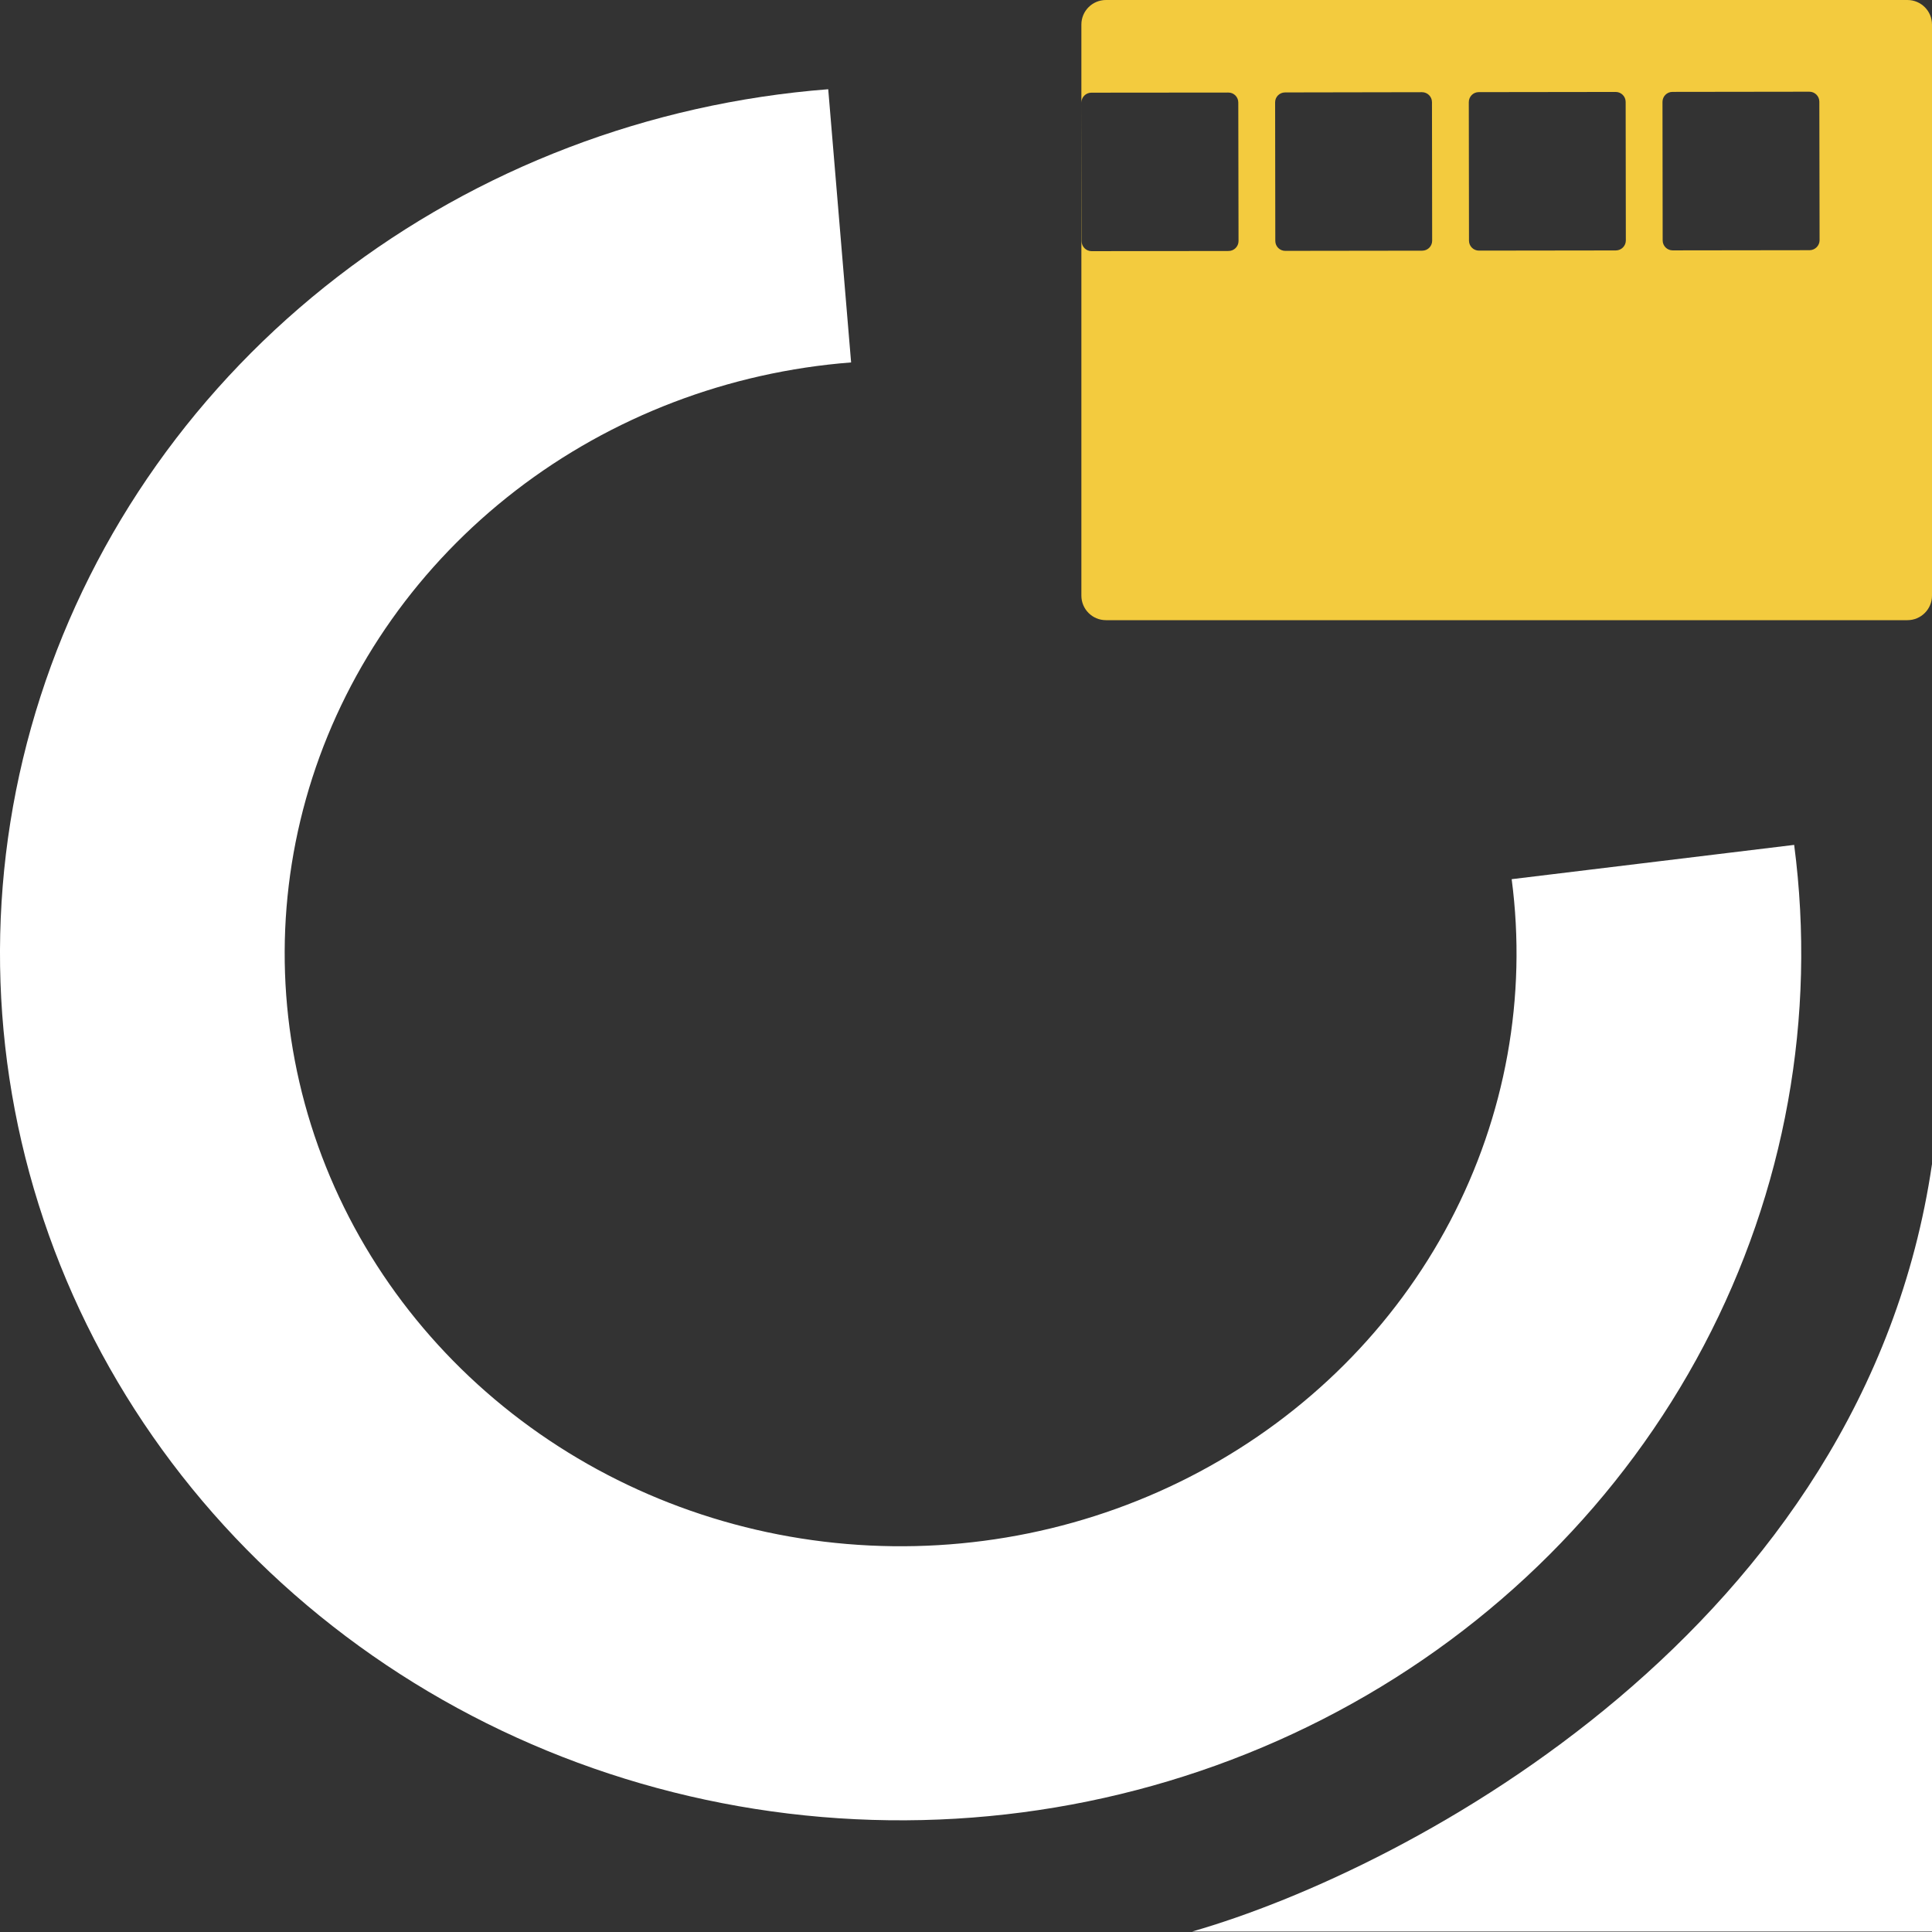 <svg width="32" height="32" viewBox="0 0 32 32" fill="none" xmlns="http://www.w3.org/2000/svg">
<rect x="0" y="0" width="32" height="32" fill="#333333" stroke="none"/>
<path d="M29.717 13.994C30.09 16.839 29.569 19.726 28.222 22.284C26.875 24.842 24.764 26.953 22.159 28.345C19.555 29.737 16.577 30.346 13.61 30.095C10.642 29.844 7.821 28.743 5.509 26.934C3.197 25.126 1.501 22.693 0.639 19.948C-0.224 17.203 -0.213 14.273 0.671 11.534C1.554 8.795 3.269 6.374 5.594 4.582C7.919 2.789 10.749 1.709 13.718 1.478L14.097 6.003C12.067 6.16 10.131 6.899 8.541 8.125C6.951 9.351 5.778 11.007 5.174 12.88C4.57 14.753 4.562 16.757 5.152 18.634C5.742 20.511 6.902 22.175 8.483 23.412C10.064 24.649 11.994 25.402 14.023 25.573C16.052 25.745 18.089 25.328 19.87 24.376C21.651 23.424 23.095 21.981 24.016 20.232C24.937 18.482 25.294 16.508 25.038 14.562L29.717 13.994Z" fill="white"/>
<path d="M32 19.281C30.874 26.958 23.362 30.954 19.747 31.992H32V19.281Z" fill="white"/>
<path fill-rule="evenodd" clip-rule="evenodd" d="M17.911 0.407C17.911 0.182 18.093 0 18.318 0H31.593C31.818 0 32 0.182 32 0.407V9.865C32 10.09 31.818 10.272 31.593 10.272H18.318C18.093 10.272 17.911 10.09 17.911 9.865V0.407ZM17.911 1.701C17.911 1.609 17.985 1.535 18.076 1.535L20.345 1.533C20.436 1.532 20.51 1.606 20.51 1.698L20.514 3.992C20.514 4.083 20.44 4.157 20.349 4.157L18.081 4.16C17.989 4.16 17.915 4.086 17.915 3.995L17.911 1.701ZM21.285 1.531C21.193 1.531 21.119 1.605 21.12 1.696L21.123 3.99C21.123 4.082 21.197 4.155 21.288 4.155L23.556 4.152C23.648 4.152 23.721 4.078 23.721 3.987L23.718 1.692C23.718 1.601 23.644 1.527 23.553 1.527L21.285 1.531ZM24.328 1.692C24.328 1.6 24.401 1.526 24.492 1.526L26.761 1.523C26.852 1.523 26.926 1.597 26.926 1.688L26.929 3.982C26.929 4.073 26.856 4.147 26.764 4.148L24.496 4.151C24.405 4.151 24.331 4.077 24.331 3.986L24.328 1.692ZM27.701 1.522C27.61 1.522 27.536 1.596 27.536 1.688L27.539 3.982C27.539 4.073 27.613 4.147 27.704 4.147L29.973 4.144C30.064 4.143 30.138 4.069 30.138 3.978L30.134 1.684C30.134 1.593 30.06 1.519 29.969 1.519L27.701 1.522Z" fill="#F3CB3E"/>
</svg>
